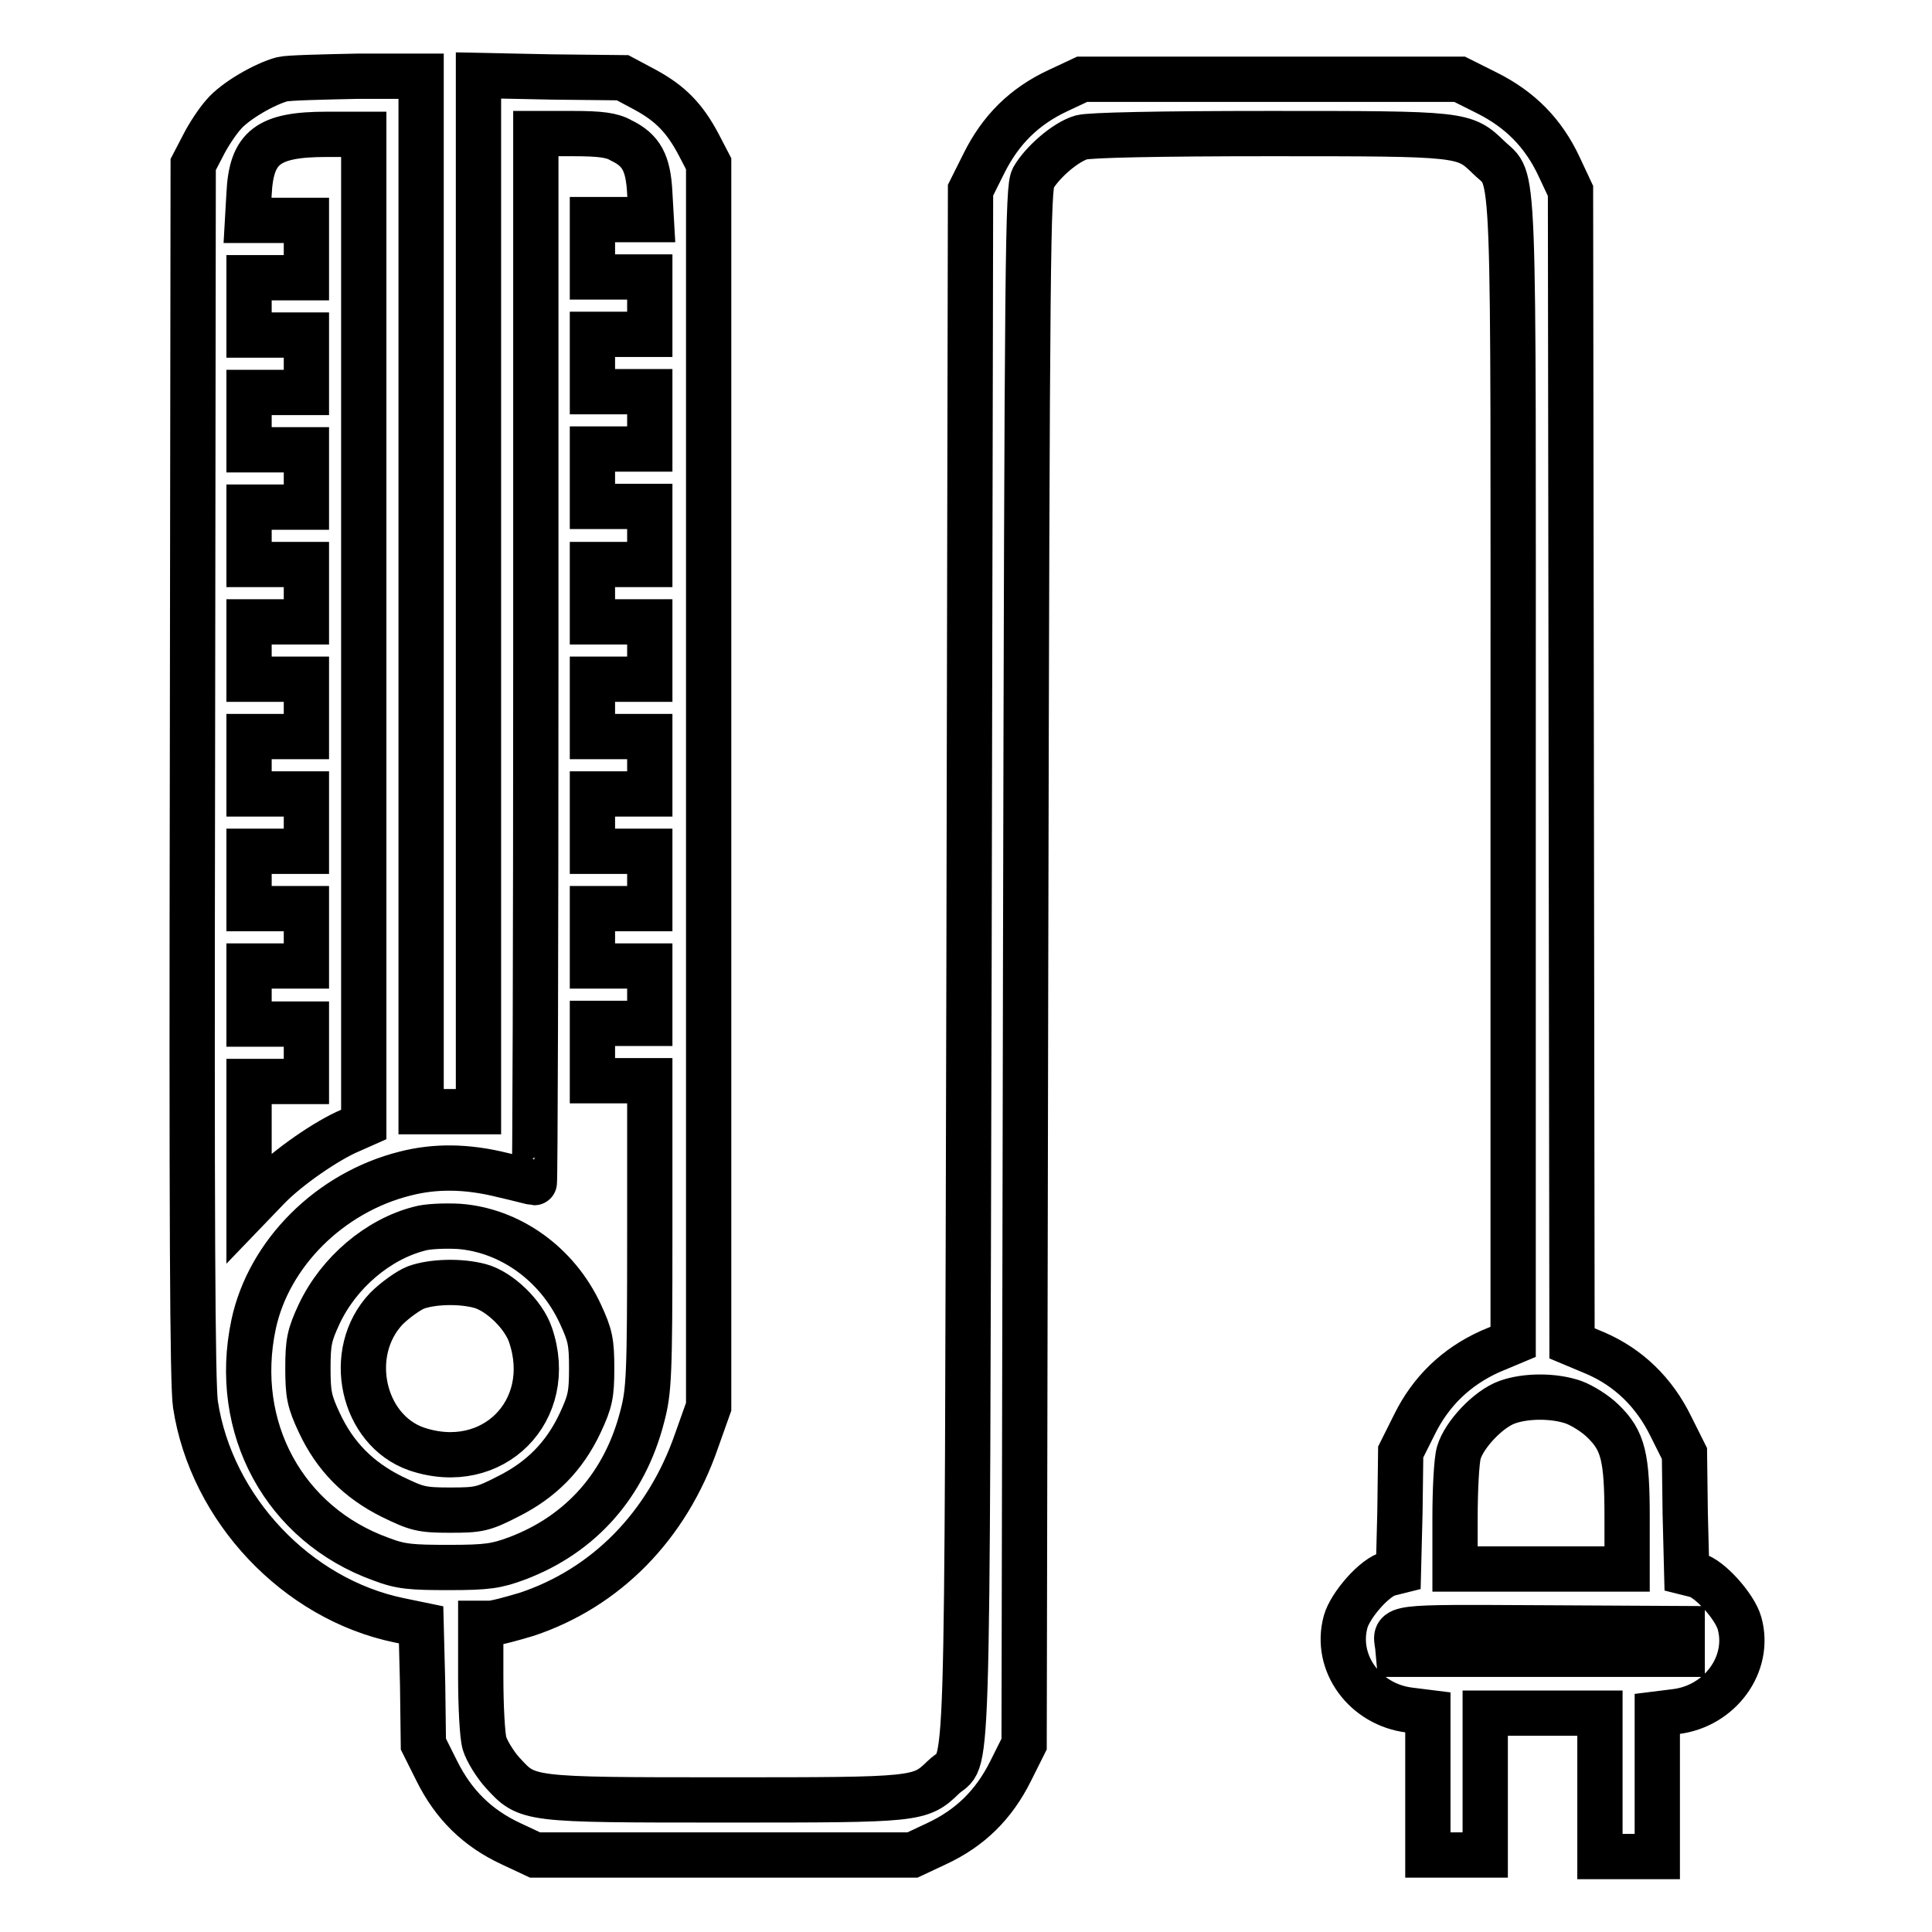 <?xml version="1.0" encoding="utf-8"?>
<!-- Svg Vector Icons : http://www.onlinewebfonts.com/icon -->
<!DOCTYPE svg PUBLIC "-//W3C//DTD SVG 1.1//EN" "http://www.w3.org/Graphics/SVG/1.1/DTD/svg11.dtd">
<svg version="1.1" xmlns="http://www.w3.org/2000/svg" xmlns:xlink="http://www.w3.org/1999/xlink" x="0px" y="0px" viewBox="0 0 256 256" enable-background="new 0 0 256 256" xml:space="preserve">
<g><g><g><path stroke-width="6" fill-opacity="0" stroke="#000000"  d="M37.4,10.5c-2.3,0.6-6.3,2.9-7.8,4.7c-0.8,0.9-2,2.7-2.7,4.1l-1.3,2.5l-0.1,80.4c-0.1,59,0,81.3,0.4,83.9c2.1,13.8,13.4,25.8,27,28.6l2.9,0.6l0.2,7.9l0.1,7.9l1.8,3.6c2.2,4.4,5.3,7.5,9.8,9.6l3.2,1.5h25h25l3.2-1.5c4.5-2.1,7.6-5.2,9.8-9.6l1.8-3.6l0.2-103c0.2-95.5,0.3-103.1,1-104.5c1.2-2.1,4.3-4.8,6.4-5.4c1.1-0.3,10.1-0.5,24.9-0.5c25.8,0,25.8,0,29.1,3.2c3.5,3.4,3.2-2.4,3.2,81.5v75.4l-3.1,1.3c-4.4,2-7.8,5.2-10,9.7l-1.8,3.6l-0.1,7.9l-0.2,7.9l-1.2,0.3c-1.9,0.4-5.2,4.2-5.8,6.4c-1.5,5.5,2.6,11,8.5,11.7l2.4,0.3v9.4v9.5h3.8h3.8v-9.5V227h7.6h7.6v9.5v9.5h3.8h3.8v-9.5v-9.4l2.4-0.3c5.9-0.7,10-6.3,8.5-11.7c-0.6-2.2-4-6-5.8-6.4l-1.2-0.3l-0.2-7.9l-0.1-7.9l-1.8-3.6c-2.2-4.5-5.6-7.8-10-9.7l-3.1-1.3l-0.1-76.4l-0.1-76.3l-1.5-3.2c-2.1-4.5-5.2-7.6-9.6-9.8l-3.6-1.8h-25h-25l-3.2,1.5c-4.5,2.1-7.6,5.2-9.8,9.6l-1.8,3.6l-0.2,102.7c-0.3,114.1,0,104.3-3.4,107.6c-3.1,3-3.4,3-28.9,3c-26.4,0-26.2,0-29.5-3.6c-1-1.1-2.1-2.9-2.4-3.9c-0.3-1-0.5-5-0.5-8.9v-7h1.2c0.7,0,2.9-0.6,4.9-1.2c10.5-3.5,18.6-11.7,22.5-23l1.6-4.5V104V21.7l-1.3-2.5c-1.9-3.6-3.8-5.5-7.1-7.3l-3-1.6l-9.4-0.1L63.4,10v68.7v68.6h-3.8h-3.8V78.7V10.1l-8.4,0C42.7,10.2,38.2,10.3,37.4,10.5z M48.2,83.4V149l-1.8,0.8c-3.1,1.3-8.3,4.9-10.9,7.6l-2.5,2.6v-8.4v-8.3h3.8h3.8v-3.8v-3.8h-3.8h-3.8v-3.8V128h3.8h3.8v-3.8v-3.8h-3.8h-3.8v-3.8v-3.8h3.8h3.8V109v-3.8h-3.8h-3.8v-3.8v-3.8h3.8h3.8v-3.8V90h-3.8h-3.8v-3.8v-3.8h3.8h3.8v-3.8v-3.8h-3.8h-3.8V71v-3.8h3.8h3.8v-3.8v-3.8h-3.8h-3.8v-3.8v-3.8h3.8h3.8v-3.8v-3.8h-3.8h-3.8v-3.8v-3.8h3.8h3.8v-3.8v-3.8h-3.9h-3.9l0.2-3.5c0.3-6.2,2.5-7.9,10.3-7.9h4.9V83.4z M82.3,18.6c2.7,1.3,3.6,3,3.8,7l0.2,3.5h-3.9h-3.9v3.8v3.8h3.8h3.8v3.8v3.8h-3.8h-3.8v3.8v3.8h3.8h3.8v3.8v3.8h-3.8h-3.8v3.8v3.8h3.8h3.8V71v3.8h-3.8h-3.8v3.8v3.8h3.8h3.8v3.8V90h-3.8h-3.8v3.8v3.8h3.8h3.8v3.8v3.8h-3.8h-3.8v3.8v3.8h3.8h3.8v3.8v3.8h-3.8h-3.8v3.8v3.8h3.8h3.8v3.8v3.8h-3.8h-3.8v3.8v3.8h3.8h3.8v20.4c0,18.7-0.1,20.7-1,24.1c-2.3,9-8.1,15.6-16.6,18.8c-2.7,1-3.9,1.2-9,1.2c-5,0-6.4-0.1-9-1.1c-12.8-4.6-19.8-17.4-16.9-31.1c2-9.4,10.1-17.5,20.1-20c3.9-1,8.1-1,12.9,0.2c2.2,0.5,4,1,4.2,1c0.1,0,0.2-31.2,0.2-69.4V17.7h4.9C79.5,17.7,81.1,17.9,82.3,18.6z M208.5,185.8c1.1,0.4,2.9,1.5,3.9,2.5c2.7,2.6,3.2,4.8,3.2,12.8v6.8h-11.4h-11.4v-6.8c0-3.7,0.2-7.6,0.5-8.6c0.7-2.4,3.9-5.8,6.4-6.7C202.2,184.9,205.9,184.9,208.5,185.8z M222.9,217.5v1.7h-18.8h-18.8l-0.1-1.1c-0.4-2.6-1.1-2.5,19-2.4l18.7,0.1L222.9,217.5L222.9,217.5z"/><path stroke-width="6" fill-opacity="0" stroke="#000000"  d="M55.6,162.8c-5.5,1.4-10.7,5.8-13.3,11.3c-1.3,2.8-1.5,3.7-1.5,7.2s0.2,4.4,1.5,7.2c2.1,4.5,5.2,7.6,9.6,9.8c3.3,1.6,3.9,1.8,7.7,1.8c3.8,0,4.4-0.1,7.7-1.8c4.4-2.2,7.5-5.3,9.6-9.8c1.3-2.8,1.5-3.7,1.5-7.2s-0.2-4.4-1.5-7.2c-3.1-6.7-9.4-11.1-16.1-11.6C58.9,162.4,56.6,162.5,55.6,162.8z M63.6,170.4c2.6,0.7,5.8,3.8,6.7,6.5c3.4,10-5,18.5-15.1,15.1c-7.2-2.5-9.5-12.8-4-18.6c1.1-1.1,2.9-2.4,3.9-2.8C57.3,169.8,61,169.7,63.6,170.4z"/></g></g></g>
</svg>